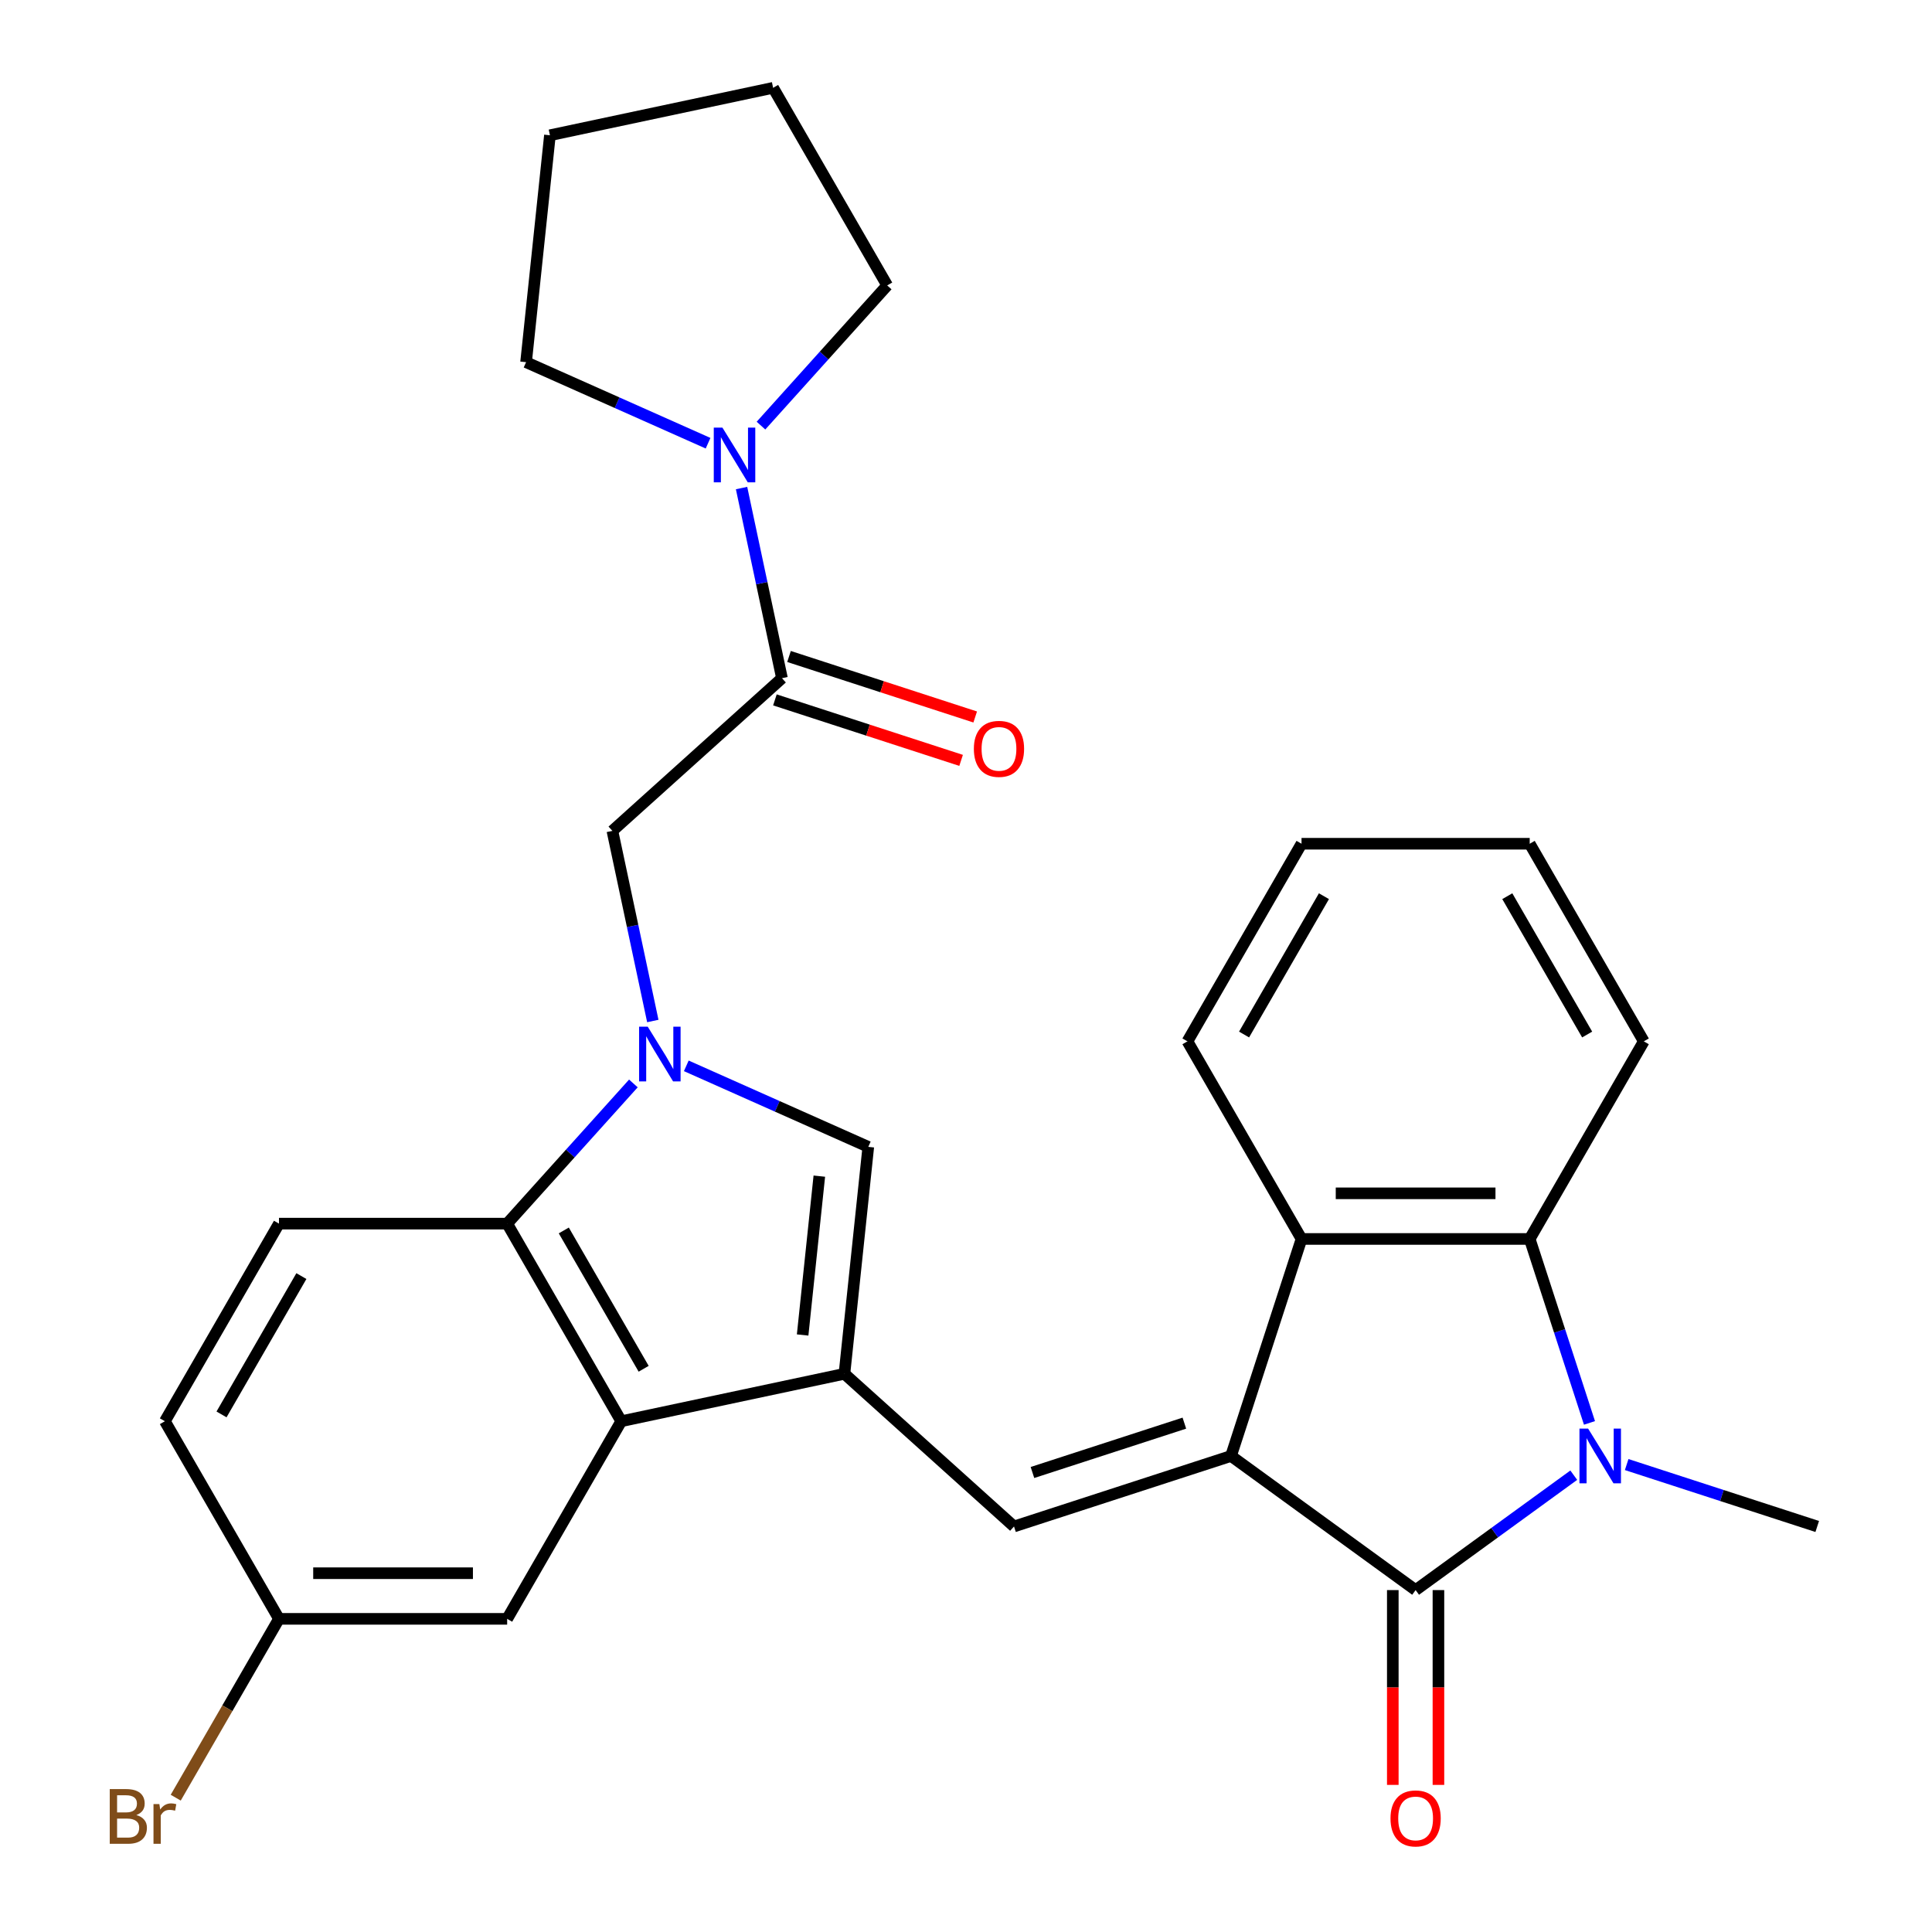 <?xml version='1.0' encoding='iso-8859-1'?>
<svg version='1.1' baseProfile='full'
              xmlns='http://www.w3.org/2000/svg'
                      xmlns:rdkit='http://www.rdkit.org/xml'
                      xmlns:xlink='http://www.w3.org/1999/xlink'
                  xml:space='preserve'
width='1000px' height='1000px' viewBox='0 0 1000 1000'>
<!-- END OF HEADER -->
<rect style='opacity:1.0;fill:#FFFFFF;stroke:none' width='1000' height='1000' x='0' y='0'> </rect>
<path class='bond-0' d='M 637.172,753.606 L 732.721,823.026' style='fill:none;fill-rule:evenodd;stroke:#000000;stroke-width:6px;stroke-linecap:butt;stroke-linejoin:miter;stroke-opacity:1' />
<path class='bond-4' d='M 637.172,753.606 L 524.848,790.102' style='fill:none;fill-rule:evenodd;stroke:#000000;stroke-width:6px;stroke-linecap:butt;stroke-linejoin:miter;stroke-opacity:1' />
<path class='bond-4' d='M 613.024,736.615 L 534.397,762.163' style='fill:none;fill-rule:evenodd;stroke:#000000;stroke-width:6px;stroke-linecap:butt;stroke-linejoin:miter;stroke-opacity:1' />
<path class='bond-7' d='M 637.172,753.606 L 673.668,641.281' style='fill:none;fill-rule:evenodd;stroke:#000000;stroke-width:6px;stroke-linecap:butt;stroke-linejoin:miter;stroke-opacity:1' />
<path class='bond-1' d='M 732.721,823.026 L 773.649,793.29' style='fill:none;fill-rule:evenodd;stroke:#000000;stroke-width:6px;stroke-linecap:butt;stroke-linejoin:miter;stroke-opacity:1' />
<path class='bond-1' d='M 773.649,793.29 L 814.577,763.554' style='fill:none;fill-rule:evenodd;stroke:#0000FF;stroke-width:6px;stroke-linecap:butt;stroke-linejoin:miter;stroke-opacity:1' />
<path class='bond-14' d='M 720.91,823.026 L 720.91,873.442' style='fill:none;fill-rule:evenodd;stroke:#000000;stroke-width:6px;stroke-linecap:butt;stroke-linejoin:miter;stroke-opacity:1' />
<path class='bond-14' d='M 720.91,873.442 L 720.91,923.858' style='fill:none;fill-rule:evenodd;stroke:#FF0000;stroke-width:6px;stroke-linecap:butt;stroke-linejoin:miter;stroke-opacity:1' />
<path class='bond-14' d='M 744.531,823.026 L 744.531,873.442' style='fill:none;fill-rule:evenodd;stroke:#000000;stroke-width:6px;stroke-linecap:butt;stroke-linejoin:miter;stroke-opacity:1' />
<path class='bond-14' d='M 744.531,873.442 L 744.531,923.858' style='fill:none;fill-rule:evenodd;stroke:#FF0000;stroke-width:6px;stroke-linecap:butt;stroke-linejoin:miter;stroke-opacity:1' />
<path class='bond-18' d='M 841.962,758.055 L 891.278,774.078' style='fill:none;fill-rule:evenodd;stroke:#0000FF;stroke-width:6px;stroke-linecap:butt;stroke-linejoin:miter;stroke-opacity:1' />
<path class='bond-18' d='M 891.278,774.078 L 940.593,790.102' style='fill:none;fill-rule:evenodd;stroke:#000000;stroke-width:6px;stroke-linecap:butt;stroke-linejoin:miter;stroke-opacity:1' />
<path class='bond-29' d='M 822.709,736.493 L 807.241,688.887' style='fill:none;fill-rule:evenodd;stroke:#0000FF;stroke-width:6px;stroke-linecap:butt;stroke-linejoin:miter;stroke-opacity:1' />
<path class='bond-29' d='M 807.241,688.887 L 791.773,641.281' style='fill:none;fill-rule:evenodd;stroke:#000000;stroke-width:6px;stroke-linecap:butt;stroke-linejoin:miter;stroke-opacity:1' />
<path class='bond-2' d='M 355.223,551.676 L 402.324,572.646' style='fill:none;fill-rule:evenodd;stroke:#0000FF;stroke-width:6px;stroke-linecap:butt;stroke-linejoin:miter;stroke-opacity:1' />
<path class='bond-2' d='M 402.324,572.646 L 449.425,593.617' style='fill:none;fill-rule:evenodd;stroke:#000000;stroke-width:6px;stroke-linecap:butt;stroke-linejoin:miter;stroke-opacity:1' />
<path class='bond-11' d='M 337.893,528.467 L 327.434,479.261' style='fill:none;fill-rule:evenodd;stroke:#0000FF;stroke-width:6px;stroke-linecap:butt;stroke-linejoin:miter;stroke-opacity:1' />
<path class='bond-11' d='M 327.434,479.261 L 316.975,430.056' style='fill:none;fill-rule:evenodd;stroke:#000000;stroke-width:6px;stroke-linecap:butt;stroke-linejoin:miter;stroke-opacity:1' />
<path class='bond-31' d='M 327.838,560.787 L 295.171,597.067' style='fill:none;fill-rule:evenodd;stroke:#0000FF;stroke-width:6px;stroke-linecap:butt;stroke-linejoin:miter;stroke-opacity:1' />
<path class='bond-31' d='M 295.171,597.067 L 262.503,633.348' style='fill:none;fill-rule:evenodd;stroke:#000000;stroke-width:6px;stroke-linecap:butt;stroke-linejoin:miter;stroke-opacity:1' />
<path class='bond-3' d='M 437.079,711.074 L 524.848,790.102' style='fill:none;fill-rule:evenodd;stroke:#000000;stroke-width:6px;stroke-linecap:butt;stroke-linejoin:miter;stroke-opacity:1' />
<path class='bond-5' d='M 437.079,711.074 L 449.425,593.617' style='fill:none;fill-rule:evenodd;stroke:#000000;stroke-width:6px;stroke-linecap:butt;stroke-linejoin:miter;stroke-opacity:1' />
<path class='bond-5' d='M 415.44,690.987 L 424.081,608.767' style='fill:none;fill-rule:evenodd;stroke:#000000;stroke-width:6px;stroke-linecap:butt;stroke-linejoin:miter;stroke-opacity:1' />
<path class='bond-6' d='M 437.079,711.074 L 321.556,735.63' style='fill:none;fill-rule:evenodd;stroke:#000000;stroke-width:6px;stroke-linecap:butt;stroke-linejoin:miter;stroke-opacity:1' />
<path class='bond-9' d='M 321.556,735.63 L 262.503,633.348' style='fill:none;fill-rule:evenodd;stroke:#000000;stroke-width:6px;stroke-linecap:butt;stroke-linejoin:miter;stroke-opacity:1' />
<path class='bond-9' d='M 333.154,708.477 L 291.817,636.88' style='fill:none;fill-rule:evenodd;stroke:#000000;stroke-width:6px;stroke-linecap:butt;stroke-linejoin:miter;stroke-opacity:1' />
<path class='bond-15' d='M 321.556,735.63 L 262.503,837.911' style='fill:none;fill-rule:evenodd;stroke:#000000;stroke-width:6px;stroke-linecap:butt;stroke-linejoin:miter;stroke-opacity:1' />
<path class='bond-8' d='M 673.668,641.281 L 791.773,641.281' style='fill:none;fill-rule:evenodd;stroke:#000000;stroke-width:6px;stroke-linecap:butt;stroke-linejoin:miter;stroke-opacity:1' />
<path class='bond-8' d='M 691.384,617.661 L 774.057,617.661' style='fill:none;fill-rule:evenodd;stroke:#000000;stroke-width:6px;stroke-linecap:butt;stroke-linejoin:miter;stroke-opacity:1' />
<path class='bond-22' d='M 673.668,641.281 L 614.616,539' style='fill:none;fill-rule:evenodd;stroke:#000000;stroke-width:6px;stroke-linecap:butt;stroke-linejoin:miter;stroke-opacity:1' />
<path class='bond-21' d='M 791.773,641.281 L 850.825,539' style='fill:none;fill-rule:evenodd;stroke:#000000;stroke-width:6px;stroke-linecap:butt;stroke-linejoin:miter;stroke-opacity:1' />
<path class='bond-13' d='M 262.503,633.348 L 144.399,633.348' style='fill:none;fill-rule:evenodd;stroke:#000000;stroke-width:6px;stroke-linecap:butt;stroke-linejoin:miter;stroke-opacity:1' />
<path class='bond-10' d='M 404.744,351.028 L 316.975,430.056' style='fill:none;fill-rule:evenodd;stroke:#000000;stroke-width:6px;stroke-linecap:butt;stroke-linejoin:miter;stroke-opacity:1' />
<path class='bond-12' d='M 404.744,351.028 L 394.285,301.823' style='fill:none;fill-rule:evenodd;stroke:#000000;stroke-width:6px;stroke-linecap:butt;stroke-linejoin:miter;stroke-opacity:1' />
<path class='bond-12' d='M 394.285,301.823 L 383.826,252.617' style='fill:none;fill-rule:evenodd;stroke:#0000FF;stroke-width:6px;stroke-linecap:butt;stroke-linejoin:miter;stroke-opacity:1' />
<path class='bond-16' d='M 401.095,362.261 L 449.28,377.917' style='fill:none;fill-rule:evenodd;stroke:#000000;stroke-width:6px;stroke-linecap:butt;stroke-linejoin:miter;stroke-opacity:1' />
<path class='bond-16' d='M 449.28,377.917 L 497.466,393.574' style='fill:none;fill-rule:evenodd;stroke:#FF0000;stroke-width:6px;stroke-linecap:butt;stroke-linejoin:miter;stroke-opacity:1' />
<path class='bond-16' d='M 408.394,339.796 L 456.58,355.453' style='fill:none;fill-rule:evenodd;stroke:#000000;stroke-width:6px;stroke-linecap:butt;stroke-linejoin:miter;stroke-opacity:1' />
<path class='bond-16' d='M 456.58,355.453 L 504.765,371.109' style='fill:none;fill-rule:evenodd;stroke:#FF0000;stroke-width:6px;stroke-linecap:butt;stroke-linejoin:miter;stroke-opacity:1' />
<path class='bond-23' d='M 366.496,229.408 L 319.396,208.438' style='fill:none;fill-rule:evenodd;stroke:#0000FF;stroke-width:6px;stroke-linecap:butt;stroke-linejoin:miter;stroke-opacity:1' />
<path class='bond-23' d='M 319.396,208.438 L 272.295,187.467' style='fill:none;fill-rule:evenodd;stroke:#000000;stroke-width:6px;stroke-linecap:butt;stroke-linejoin:miter;stroke-opacity:1' />
<path class='bond-24' d='M 393.881,220.298 L 426.549,184.017' style='fill:none;fill-rule:evenodd;stroke:#0000FF;stroke-width:6px;stroke-linecap:butt;stroke-linejoin:miter;stroke-opacity:1' />
<path class='bond-24' d='M 426.549,184.017 L 459.216,147.736' style='fill:none;fill-rule:evenodd;stroke:#000000;stroke-width:6px;stroke-linecap:butt;stroke-linejoin:miter;stroke-opacity:1' />
<path class='bond-32' d='M 144.399,633.348 L 85.347,735.63' style='fill:none;fill-rule:evenodd;stroke:#000000;stroke-width:6px;stroke-linecap:butt;stroke-linejoin:miter;stroke-opacity:1' />
<path class='bond-32' d='M 155.997,660.501 L 114.661,732.098' style='fill:none;fill-rule:evenodd;stroke:#000000;stroke-width:6px;stroke-linecap:butt;stroke-linejoin:miter;stroke-opacity:1' />
<path class='bond-17' d='M 262.503,837.911 L 144.399,837.911' style='fill:none;fill-rule:evenodd;stroke:#000000;stroke-width:6px;stroke-linecap:butt;stroke-linejoin:miter;stroke-opacity:1' />
<path class='bond-17' d='M 244.788,814.29 L 162.114,814.29' style='fill:none;fill-rule:evenodd;stroke:#000000;stroke-width:6px;stroke-linecap:butt;stroke-linejoin:miter;stroke-opacity:1' />
<path class='bond-19' d='M 144.399,837.911 L 85.347,735.63' style='fill:none;fill-rule:evenodd;stroke:#000000;stroke-width:6px;stroke-linecap:butt;stroke-linejoin:miter;stroke-opacity:1' />
<path class='bond-20' d='M 144.399,837.911 L 117.676,884.196' style='fill:none;fill-rule:evenodd;stroke:#000000;stroke-width:6px;stroke-linecap:butt;stroke-linejoin:miter;stroke-opacity:1' />
<path class='bond-20' d='M 117.676,884.196 L 90.954,930.48' style='fill:none;fill-rule:evenodd;stroke:#7F4C19;stroke-width:6px;stroke-linecap:butt;stroke-linejoin:miter;stroke-opacity:1' />
<path class='bond-30' d='M 850.825,539 L 791.773,436.718' style='fill:none;fill-rule:evenodd;stroke:#000000;stroke-width:6px;stroke-linecap:butt;stroke-linejoin:miter;stroke-opacity:1' />
<path class='bond-30' d='M 821.511,535.468 L 780.174,463.871' style='fill:none;fill-rule:evenodd;stroke:#000000;stroke-width:6px;stroke-linecap:butt;stroke-linejoin:miter;stroke-opacity:1' />
<path class='bond-26' d='M 614.616,539 L 673.668,436.718' style='fill:none;fill-rule:evenodd;stroke:#000000;stroke-width:6px;stroke-linecap:butt;stroke-linejoin:miter;stroke-opacity:1' />
<path class='bond-26' d='M 643.93,535.468 L 685.267,463.871' style='fill:none;fill-rule:evenodd;stroke:#000000;stroke-width:6px;stroke-linecap:butt;stroke-linejoin:miter;stroke-opacity:1' />
<path class='bond-28' d='M 272.295,187.467 L 284.64,70.01' style='fill:none;fill-rule:evenodd;stroke:#000000;stroke-width:6px;stroke-linecap:butt;stroke-linejoin:miter;stroke-opacity:1' />
<path class='bond-27' d='M 459.216,147.736 L 400.164,45.455' style='fill:none;fill-rule:evenodd;stroke:#000000;stroke-width:6px;stroke-linecap:butt;stroke-linejoin:miter;stroke-opacity:1' />
<path class='bond-25' d='M 791.773,436.718 L 673.668,436.718' style='fill:none;fill-rule:evenodd;stroke:#000000;stroke-width:6px;stroke-linecap:butt;stroke-linejoin:miter;stroke-opacity:1' />
<path class='bond-33' d='M 400.164,45.455 L 284.64,70.01' style='fill:none;fill-rule:evenodd;stroke:#000000;stroke-width:6px;stroke-linecap:butt;stroke-linejoin:miter;stroke-opacity:1' />
<path  class='atom-2' d='M 822.009 739.446
L 831.289 754.446
Q 832.209 755.926, 833.689 758.606
Q 835.169 761.286, 835.249 761.446
L 835.249 739.446
L 839.009 739.446
L 839.009 767.766
L 835.129 767.766
L 825.169 751.366
Q 824.009 749.446, 822.769 747.246
Q 821.569 745.046, 821.209 744.366
L 821.209 767.766
L 817.529 767.766
L 817.529 739.446
L 822.009 739.446
' fill='#0000FF'/>
<path  class='atom-3' d='M 335.271 531.42
L 344.551 546.42
Q 345.471 547.9, 346.951 550.58
Q 348.431 553.26, 348.511 553.42
L 348.511 531.42
L 352.271 531.42
L 352.271 559.74
L 348.391 559.74
L 338.431 543.34
Q 337.271 541.42, 336.031 539.22
Q 334.831 537.02, 334.471 536.34
L 334.471 559.74
L 330.791 559.74
L 330.791 531.42
L 335.271 531.42
' fill='#0000FF'/>
<path  class='atom-13' d='M 373.929 221.345
L 383.209 236.345
Q 384.129 237.825, 385.609 240.505
Q 387.089 243.185, 387.169 243.345
L 387.169 221.345
L 390.929 221.345
L 390.929 249.665
L 387.049 249.665
L 377.089 233.265
Q 375.929 231.345, 374.689 229.145
Q 373.489 226.945, 373.129 226.265
L 373.129 249.665
L 369.449 249.665
L 369.449 221.345
L 373.929 221.345
' fill='#0000FF'/>
<path  class='atom-15' d='M 719.721 941.21
Q 719.721 934.41, 723.081 930.61
Q 726.441 926.81, 732.721 926.81
Q 739.001 926.81, 742.361 930.61
Q 745.721 934.41, 745.721 941.21
Q 745.721 948.09, 742.321 952.01
Q 738.921 955.89, 732.721 955.89
Q 726.481 955.89, 723.081 952.01
Q 719.721 948.13, 719.721 941.21
M 732.721 952.69
Q 737.041 952.69, 739.361 949.81
Q 741.721 946.89, 741.721 941.21
Q 741.721 935.65, 739.361 932.85
Q 737.041 930.01, 732.721 930.01
Q 728.401 930.01, 726.041 932.81
Q 723.721 935.61, 723.721 941.21
Q 723.721 946.93, 726.041 949.81
Q 728.401 952.69, 732.721 952.69
' fill='#FF0000'/>
<path  class='atom-17' d='M 504.068 387.605
Q 504.068 380.805, 507.428 377.005
Q 510.788 373.205, 517.068 373.205
Q 523.348 373.205, 526.708 377.005
Q 530.068 380.805, 530.068 387.605
Q 530.068 394.485, 526.668 398.405
Q 523.268 402.285, 517.068 402.285
Q 510.828 402.285, 507.428 398.405
Q 504.068 394.525, 504.068 387.605
M 517.068 399.085
Q 521.388 399.085, 523.708 396.205
Q 526.068 393.285, 526.068 387.605
Q 526.068 382.045, 523.708 379.245
Q 521.388 376.405, 517.068 376.405
Q 512.748 376.405, 510.388 379.205
Q 508.068 382.005, 508.068 387.605
Q 508.068 393.325, 510.388 396.205
Q 512.748 399.085, 517.068 399.085
' fill='#FF0000'/>
<path  class='atom-21' d='M 70.567 939.473
Q 73.287 940.233, 74.647 941.913
Q 76.047 943.553, 76.047 945.993
Q 76.047 949.913, 73.527 952.153
Q 71.047 954.353, 66.327 954.353
L 56.807 954.353
L 56.807 926.033
L 65.167 926.033
Q 70.007 926.033, 72.447 927.993
Q 74.887 929.953, 74.887 933.553
Q 74.887 937.833, 70.567 939.473
M 60.607 929.233
L 60.607 938.113
L 65.167 938.113
Q 67.967 938.113, 69.407 936.993
Q 70.887 935.833, 70.887 933.553
Q 70.887 929.233, 65.167 929.233
L 60.607 929.233
M 66.327 951.153
Q 69.087 951.153, 70.567 949.833
Q 72.047 948.513, 72.047 945.993
Q 72.047 943.673, 70.407 942.513
Q 68.807 941.313, 65.727 941.313
L 60.607 941.313
L 60.607 951.153
L 66.327 951.153
' fill='#7F4C19'/>
<path  class='atom-21' d='M 82.487 933.793
L 82.927 936.633
Q 85.087 933.433, 88.607 933.433
Q 89.727 933.433, 91.247 933.833
L 90.647 937.193
Q 88.927 936.793, 87.967 936.793
Q 86.287 936.793, 85.167 937.473
Q 84.087 938.113, 83.207 939.673
L 83.207 954.353
L 79.447 954.353
L 79.447 933.793
L 82.487 933.793
' fill='#7F4C19'/>
</svg>
